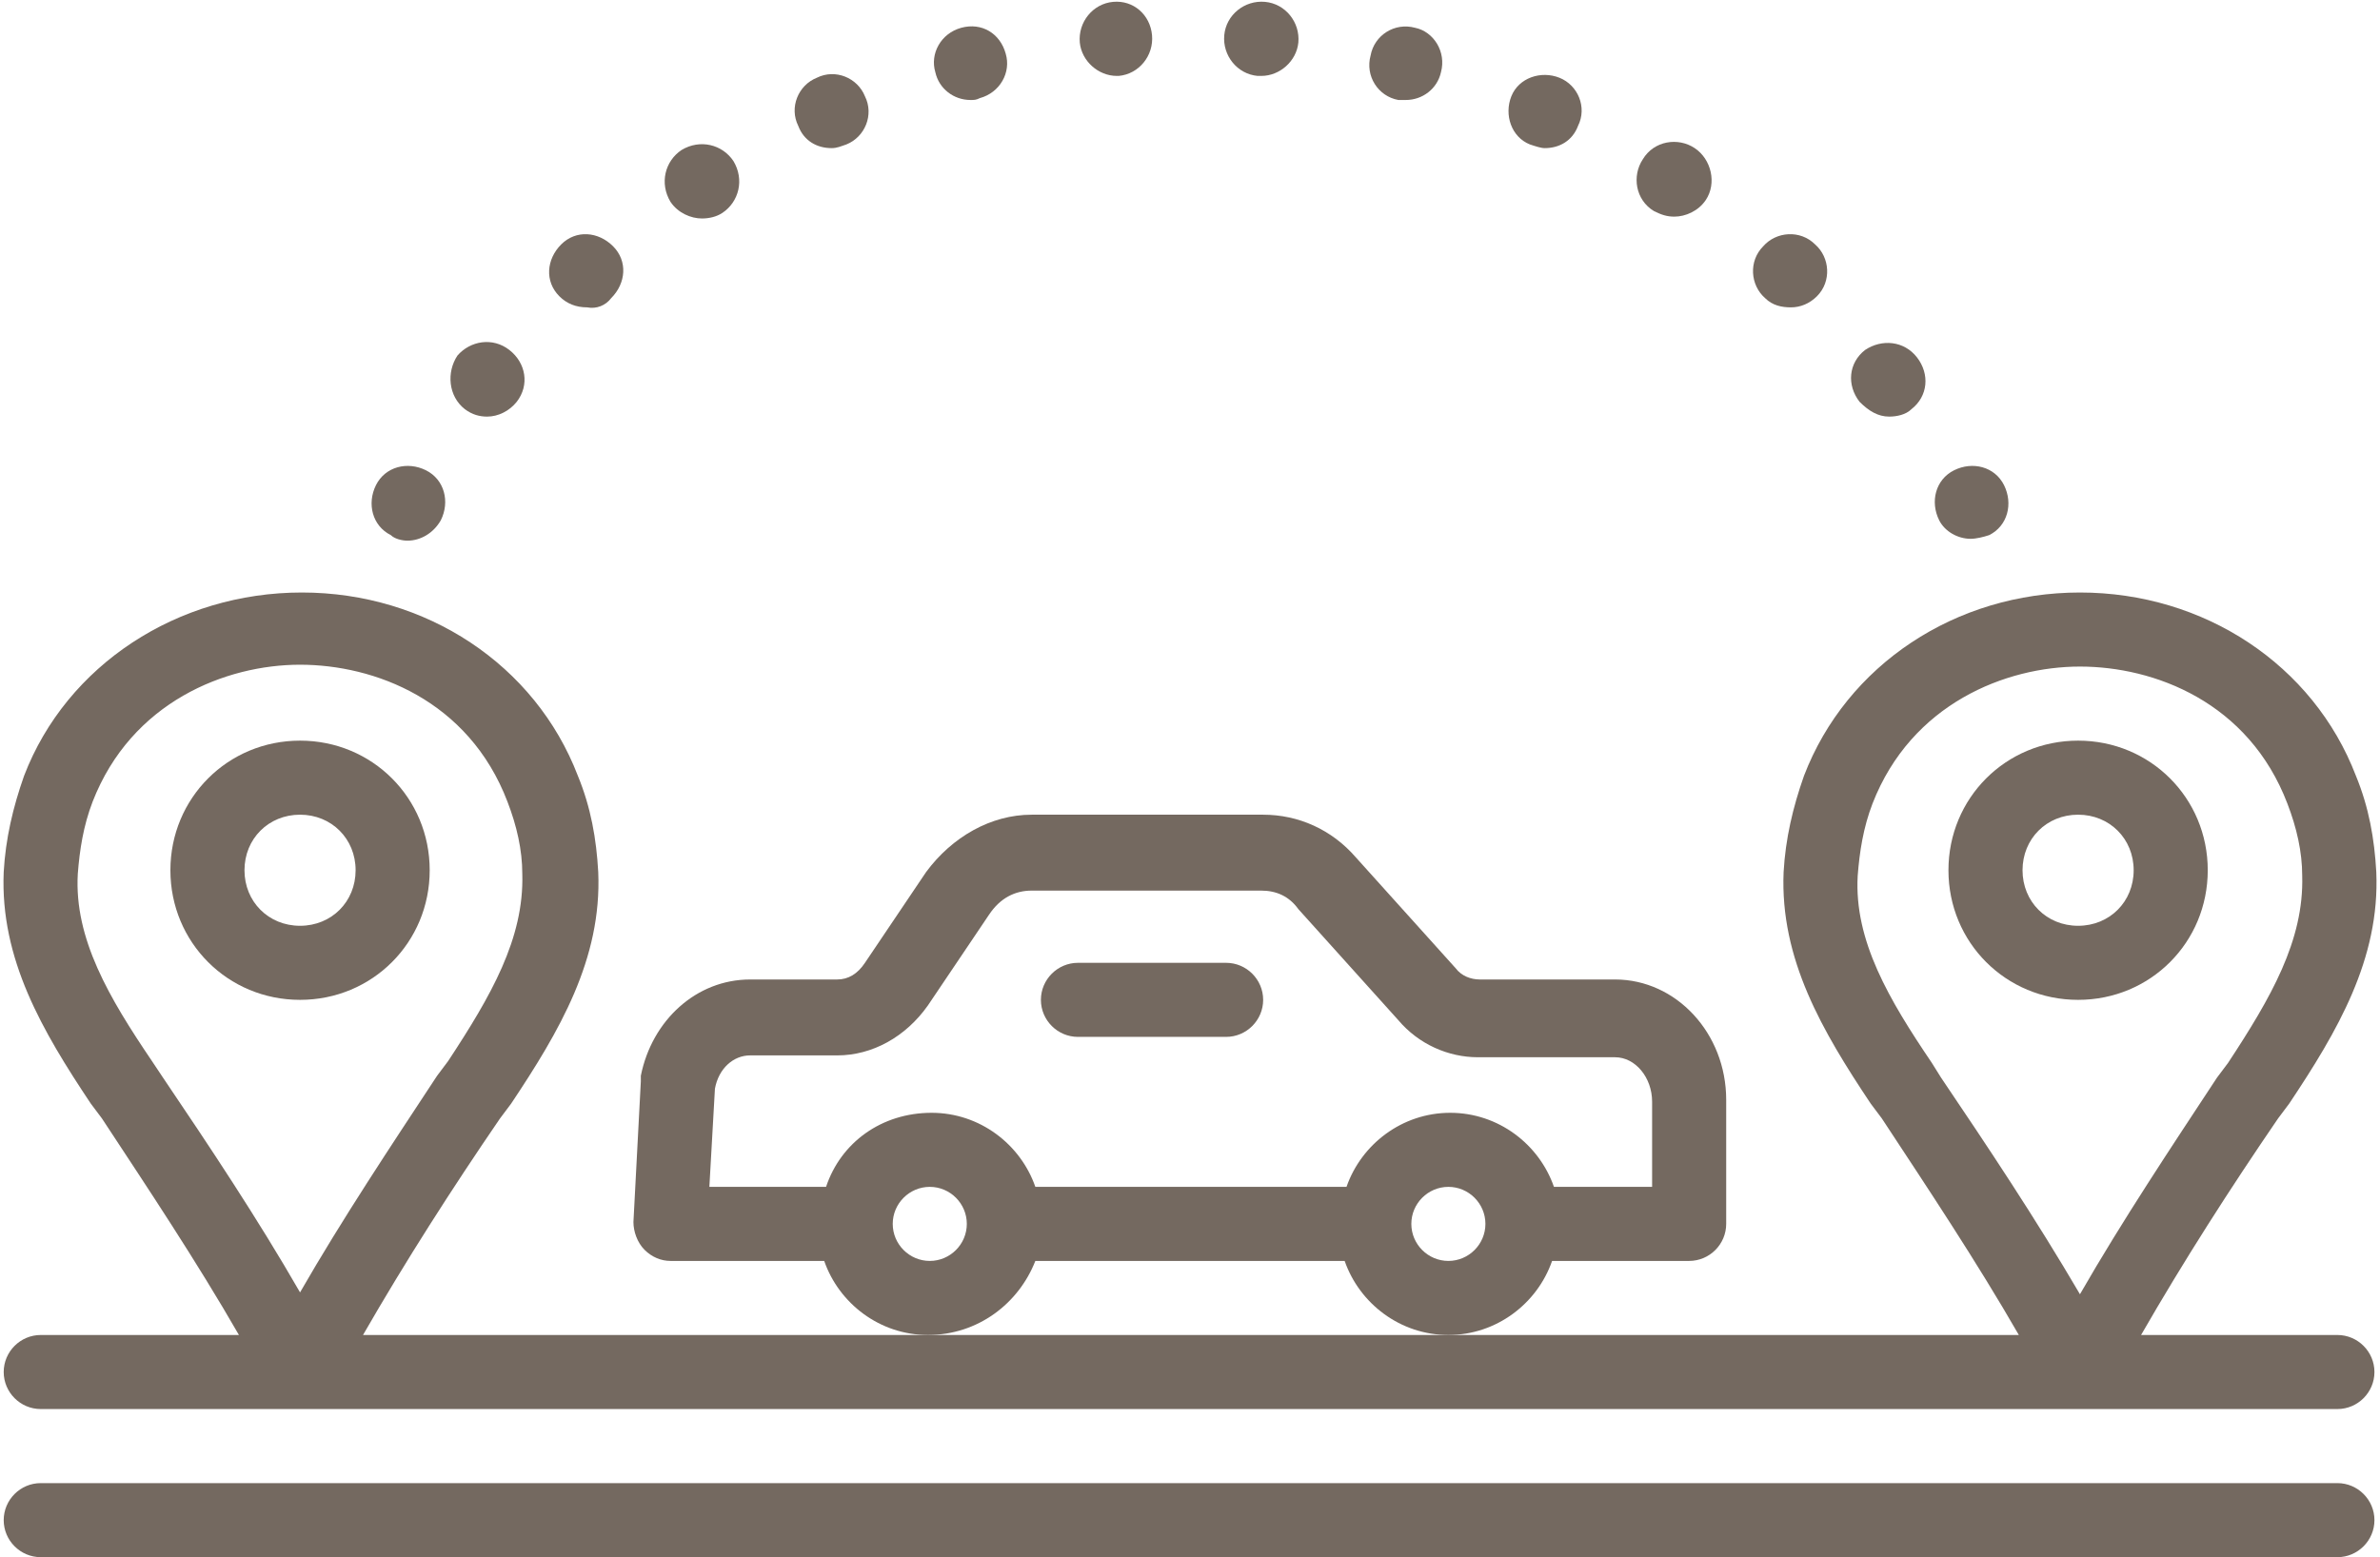 <?xml version="1.0" encoding="UTF-8" standalone="no"?><svg xmlns="http://www.w3.org/2000/svg" xmlns:xlink="http://www.w3.org/1999/xlink" fill="#746960" height="84.1" preserveAspectRatio="xMidYMid meet" version="1" viewBox="-0.2 21.9 128.5 84.1" width="128.5" zoomAndPan="magnify"><g id="change1_1"><path d="M21.8,51.1c0.7,0,1.4-0.4,1.8-1.1c0.5-1,0.2-2.2-0.8-2.7c-1-0.5-2.2-0.2-2.7,0.8c-0.5,1-0.2,2.2,0.8,2.7 C21.1,51,21.5,51.1,21.8,51.1z"/></g><g id="change1_2"><path d="M106.2,51c0.3,0,0.7-0.1,1-0.2c1-0.5,1.3-1.7,0.8-2.7c-0.5-1-1.7-1.3-2.7-0.8c-1,0.5-1.3,1.7-0.8,2.7 C104.8,50.6,105.5,51,106.2,51z"/></g><g id="change1_3"><path d="M26.1,44.4c0.6,0,1.2-0.3,1.6-0.8c0.7-0.9,0.5-2.1-0.4-2.8c-0.9-0.7-2.1-0.5-2.8,0.3C23.9,42,24,43.3,24.9,44 C25.3,44.3,25.7,44.4,26.1,44.4z"/></g><g id="change1_4"><path d="M101.8,44.4c0.4,0,0.9-0.1,1.2-0.4c0.9-0.7,1-1.9,0.3-2.8c-0.7-0.9-1.9-1-2.8-0.4c-0.9,0.7-1,1.9-0.3,2.8 C100.7,44.1,101.2,44.4,101.8,44.4z"/></g><g id="change1_5"><path d="M32.8,38c0.8-0.8,0.9-2,0.1-2.8c-0.8-0.8-2-0.9-2.8-0.1c-0.8,0.8-0.9,2-0.1,2.8c0.4,0.4,0.9,0.6,1.5,0.6 C32,38.6,32.5,38.4,32.8,38z"/></g><g id="change1_6"><path d="M97.9,37.9c0.8-0.8,0.7-2.1-0.1-2.8c-0.8-0.8-2.1-0.7-2.8,0.1c-0.8,0.8-0.7,2.1,0.1,2.8c0.4,0.4,0.9,0.5,1.4,0.5 C97,38.5,97.5,38.3,97.9,37.9z"/></g><g id="change1_7"><path d="M37.7,33.7c0.4,0,0.8-0.1,1.1-0.3c0.9-0.6,1.2-1.8,0.6-2.8c-0.6-0.9-1.8-1.2-2.8-0.6c-0.9,0.6-1.2,1.8-0.6,2.8 C36.4,33.4,37.1,33.7,37.7,33.7z"/></g><g id="change1_8"><path d="M90.2,33.6c0.6,0,1.3-0.3,1.7-0.9c0.6-0.9,0.3-2.2-0.6-2.8c-0.9-0.6-2.2-0.4-2.8,0.6c-0.6,0.9-0.4,2.2,0.6,2.8 C89.5,33.5,89.8,33.6,90.2,33.6z"/></g><g id="change1_9"><path d="M44.7,29.9c0.3,0,0.5-0.1,0.8-0.2c1-0.4,1.5-1.6,1-2.6c-0.4-1-1.6-1.5-2.6-1c-1,0.4-1.5,1.6-1,2.6 C43.2,29.5,43.9,29.9,44.7,29.9z"/></g><g id="change1_10"><path d="M83.2,29.9c0.8,0,1.5-0.4,1.8-1.2c0.5-1,0-2.2-1-2.6c-1-0.4-2.2,0-2.6,1c-0.4,1,0,2.2,1,2.6C82.7,29.8,83,29.9,83.2,29.9z"/></g><g id="change1_11"><path d="M52.2,27.3c0.2,0,0.3,0,0.5-0.1c1.1-0.3,1.7-1.4,1.4-2.4c-0.3-1.1-1.3-1.7-2.4-1.4c-1.1,0.3-1.7,1.4-1.4,2.4 C50.5,26.7,51.3,27.3,52.2,27.3z"/></g><g id="change1_12"><path d="M75.7,27.3c0.9,0,1.7-0.6,1.9-1.5c0.3-1.1-0.4-2.2-1.4-2.4c-1.1-0.3-2.2,0.4-2.4,1.5c-0.3,1.1,0.4,2.2,1.5,2.4 C75.4,27.3,75.6,27.3,75.7,27.3z"/></g><g id="change1_13"><path d="M60.2,26c1.1-0.1,1.9-1.1,1.8-2.2c-0.1-1.1-1-1.9-2.1-1.8c-1.1,0.1-1.9,1.1-1.8,2.2c0.1,1,1,1.8,2,1.8 C60,26,60.1,26,60.2,26z"/></g><g id="change1_14"><path d="M67.9,26c1,0,1.9-0.8,2-1.8c0.1-1.1-0.7-2.1-1.8-2.2c-1.1-0.1-2.1,0.7-2.2,1.8c-0.1,1.1,0.7,2.1,1.8,2.2 C67.8,26,67.9,26,67.9,26z"/></g><g id="change1_15"><path d="M112,61.9c-3.9,0-7,3.1-7,7s3.1,7,7,7s7-3.1,7-7S115.9,61.9,112,61.9z M112,71.9c-1.7,0-3-1.3-3-3c0-1.7,1.3-3,3-3 s3,1.3,3,3C115,70.6,113.7,71.9,112,71.9z"/></g><g id="change1_16"><path d="M16,61.9c-3.9,0-7,3.1-7,7s3.1,7,7,7s7-3.1,7-7S19.9,61.9,16,61.9z M16,71.9c-1.7,0-3-1.3-3-3c0-1.7,1.3-3,3-3s3,1.3,3,3 C19,70.6,17.7,71.9,16,71.9z"/></g><g id="change1_17"><path d="M126,94h-10.6c2.3-4,4.8-7.9,7.4-11.7l0.6-0.8c2.6-3.9,4.9-7.8,4.7-12.5c-0.1-1.8-0.4-3.5-1.1-5.2c-2.3-6-8.2-9.9-14.9-9.9 s-12.6,3.9-14.9,9.9c-0.6,1.7-1,3.4-1.1,5.2c-0.2,4.7,2.1,8.6,4.7,12.5l0.6,0.8c2.5,3.8,5.1,7.7,7.4,11.7H78H50H19.4 c2.3-4,4.8-7.9,7.4-11.7l0.6-0.8c2.6-3.9,4.9-7.8,4.7-12.5c-0.1-1.8-0.4-3.5-1.1-5.2c-2.3-6-8.2-9.9-14.9-9.9S3.4,57.8,1.1,63.8 c-0.6,1.7-1,3.4-1.1,5.2c-0.2,4.7,2.1,8.6,4.7,12.5l0.6,0.8c2.5,3.8,5.1,7.7,7.4,11.7H2c-1.1,0-2,0.9-2,2s0.9,2,2,2h124 c1.1,0,2-0.9,2-2S127.1,94,126,94z M8.6,80.1L8,79.2c-2.3-3.4-4.2-6.6-4-10.1c0.1-1.3,0.3-2.6,0.8-3.9c2.1-5.4,7.2-7.4,11.2-7.4 s9.1,1.9,11.2,7.4c0.5,1.3,0.8,2.6,0.8,3.9c0.1,3.5-1.7,6.6-4,10.1l-0.6,0.8c-2.5,3.8-5.1,7.7-7.4,11.7 C13.7,87.7,11.1,83.8,8.6,80.1z M104.6,80.1l-0.5-0.8c-2.3-3.4-4.2-6.6-4-10.1c0.1-1.3,0.3-2.6,0.8-3.9c2.1-5.4,7.2-7.4,11.2-7.4 s9.1,1.9,11.2,7.4c0.5,1.3,0.8,2.6,0.8,3.9c0.1,3.5-1.7,6.6-4,10.1l-0.6,0.8c-2.5,3.8-5.1,7.7-7.4,11.7 C109.7,87.7,107.1,83.8,104.6,80.1z"/></g><g id="change1_18"><path d="M126,102H2c-1.1,0-2,0.9-2,2c0,1.1,0.9,2,2,2h124c1.1,0,2-0.9,2-2C128,102.9,127.1,102,126,102z"/></g><g id="change1_19"><path d="M55.7,90h16.7c0.8,2.3,3,4,5.6,4c2.6,0,4.8-1.7,5.6-4H91c1.1,0,2-0.9,2-2v-6.7c0-3.6-2.7-6.5-6-6.5h-7.3 c-0.5,0-1-0.2-1.3-0.6l-5.4-6c-1.3-1.5-3.1-2.3-5-2.3H55.5c-2.2,0-4.3,1.2-5.7,3.1l-3.3,4.9c-0.4,0.6-0.9,0.9-1.5,0.9h-4.7 c-2.9,0-5.3,2.2-5.9,5.2c0,0.1,0,0.2,0,0.3L34,87.9c0,0.5,0.2,1.1,0.6,1.5c0.4,0.4,0.9,0.6,1.4,0.6h8.3c0.8,2.3,3,4,5.6,4 C52.6,94,54.8,92.3,55.7,90z M78,90c-1.1,0-2-0.9-2-2s0.9-2,2-2c1.1,0,2,0.9,2,2S79.1,90,78,90z M44.4,86h-6.3l0.3-5.3 c0.2-1.1,1-1.8,1.9-1.8H45c1.9,0,3.7-1,4.9-2.7l3.3-4.9c0.6-0.9,1.4-1.3,2.3-1.3h12.4c0.8,0,1.5,0.3,2,1l5.4,6c1.1,1.3,2.7,2,4.3,2 H87c1.1,0,2,1.1,2,2.4V86h-5.3c-0.8-2.3-3-4-5.6-4c-2.6,0-4.8,1.7-5.6,4H55.7c-0.8-2.3-3-4-5.6-4C47.4,82,45.2,83.6,44.4,86z M50,90 c-1.1,0-2-0.9-2-2s0.9-2,2-2c1.1,0,2,0.9,2,2S51.1,90,50,90z"/></g><g id="change1_20"><path d="M58,77.9h8c1.1,0,2-0.9,2-2c0-1.1-0.9-2-2-2h-8c-1.1,0-2,0.9-2,2C56,77,56.9,77.9,58,77.9z"/></g></svg>